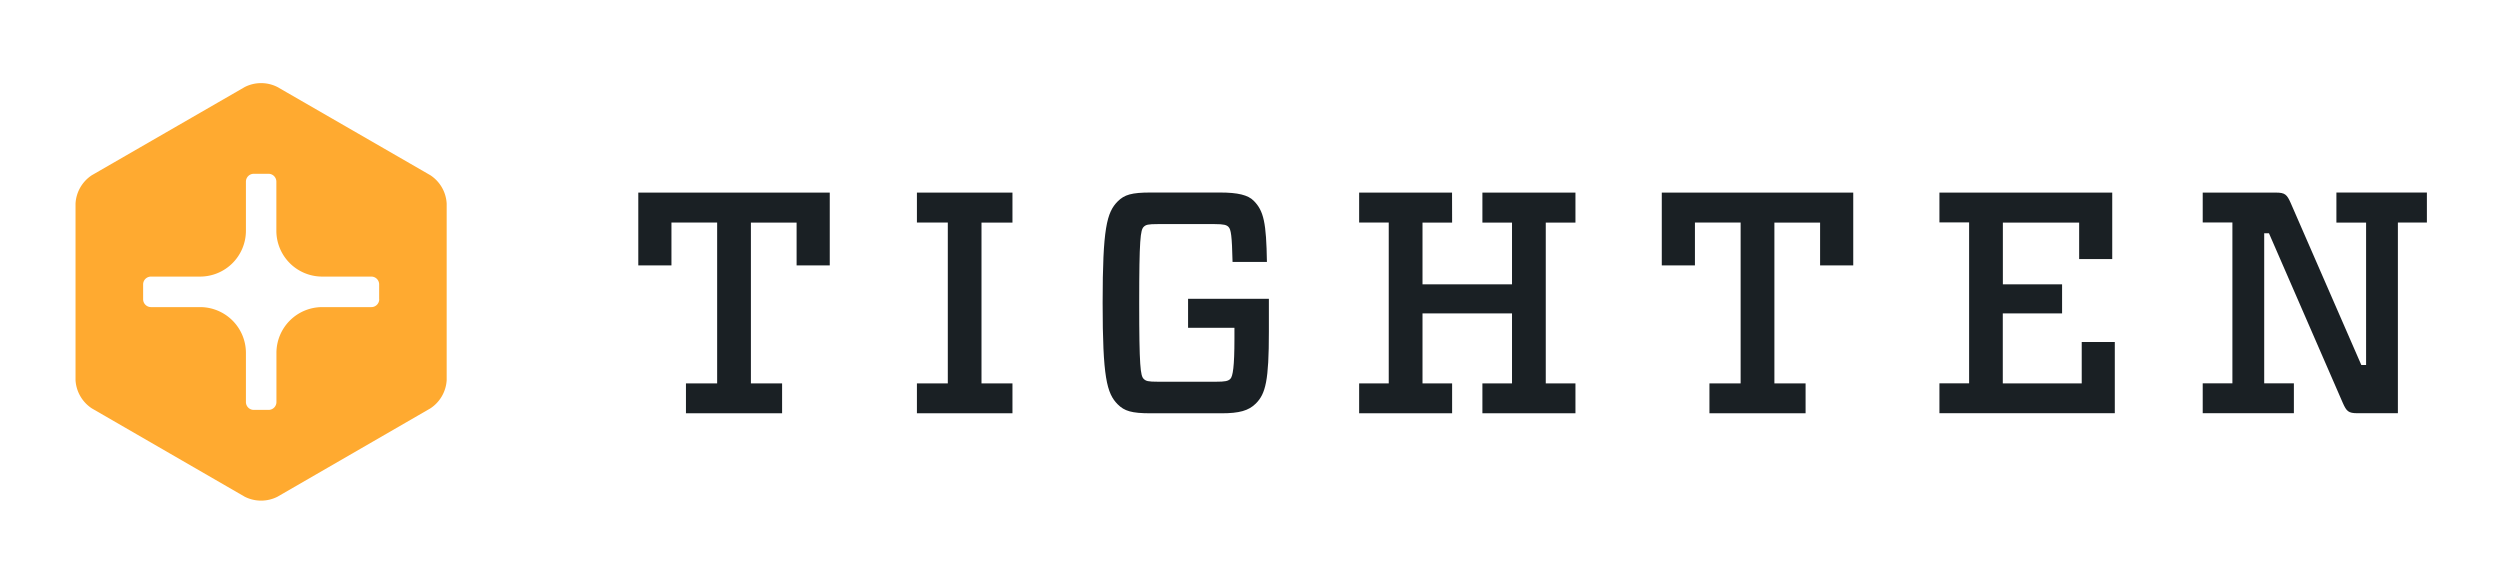<svg xmlns="http://www.w3.org/2000/svg" viewBox="0 0 331 76"><g fill="none" fill-rule="evenodd"><path fill="#1A2024" d="M84.51 35.14V25.5h25.35v9.64h-4.39v-5.67h-6.05v21.29h4.13v3.96H90.82v-3.96h4.13v-21.3H88.9v5.68H84.5zm36.89-5.67V25.5h12.65v3.97h-4.1v21.29h4.1v3.96H121.4v-3.96h4.09v-21.3h-4.1zM157.3 43.4v-3.84h10.7v4.38c0 6.43-.43 8.19-1.72 9.48-.96.96-2.21 1.3-4.55 1.3h-9.4c-2.5 0-3.46-.3-4.34-1.18-1.46-1.46-2-3.59-2-13.44s.54-11.98 2-13.44c.88-.88 1.84-1.17 4.35-1.17h9.18c2.38 0 3.72.33 4.47 1.09 1.33 1.33 1.67 2.92 1.75 8.1h-4.55c-.08-3.47-.2-4.3-.54-4.64-.25-.25-.59-.37-1.84-.37h-7.51c-1.3 0-1.59.08-1.88.37-.42.42-.59 1.63-.59 10.06s.17 9.65.59 10.06c.3.3.58.38 1.88.38h7.72c1.17 0 1.59-.08 1.88-.38.33-.33.54-1.63.54-5.3v-1.46h-6.14zm38.97-13.94V25.5h12.32v3.97h-3.93v21.29h3.93v3.96h-12.32v-3.96h3.92v-9.27h-11.85v9.27h3.92v3.96h-12.31v-3.96h3.92v-21.3h-3.92V25.5h12.3l.01 3.97h-3.92v8.18h11.85v-8.18h-3.92zm23.75 5.67V25.5h25.35v9.64h-4.39v-5.67h-6.05v21.29h4.13v3.96h-12.73v-3.96h4.13v-21.3h-6.05v5.68h-4.39zm55.6 15.62v-5.47H280v9.43h-23.22v-3.96h3.93v-21.3h-3.93V25.5h22.88v8.8h-4.38v-4.83h-10.1v8.18h7.84v3.84h-7.85v9.27h10.44zm33.72-25.26h11.98v3.97h-3.84v25.25h-5.34c-1.21 0-1.46-.25-1.96-1.38l-9.77-22.45h-.63v19.87h3.93v3.96h-12.07v-3.96h3.93v-21.3h-3.93V25.5h9.69c1.2 0 1.46.25 1.96 1.38l9.35 21.45h.63V29.47h-3.93V25.5z"/><path fill="#FFAA30" d="M56.98 23.2a4.8 4.8 0 0 1 2.16 3.75v23.38a4.8 4.8 0 0 1-2.16 3.74l-20.25 11.7a4.8 4.8 0 0 1-4.32 0l-20.25-11.7A4.8 4.8 0 0 1 10 50.33V26.95a4.8 4.8 0 0 1 2.16-3.75l20.25-11.68a4.79 4.79 0 0 1 4.32 0L56.98 23.2zM50.2 39.62v-1.96c0-.58-.46-1.04-1.04-1.04h-6.5a6.07 6.07 0 0 1-6.07-6.07v-6.5c0-.57-.46-1.04-1.04-1.04H33.6c-.58 0-1.04.47-1.04 1.04v6.5a6.07 6.07 0 0 1-6.07 6.07h-6.5c-.57 0-1.04.46-1.04 1.04v1.96c0 .57.47 1.04 1.04 1.04h6.5a6.07 6.07 0 0 1 6.07 6.07v6.5c0 .57.46 1.04 1.04 1.04h1.96c.58 0 1.04-.47 1.04-1.04v-6.5a6.07 6.07 0 0 1 6.07-6.07h6.5c.58 0 1.04-.47 1.04-1.04z"/></g></svg>